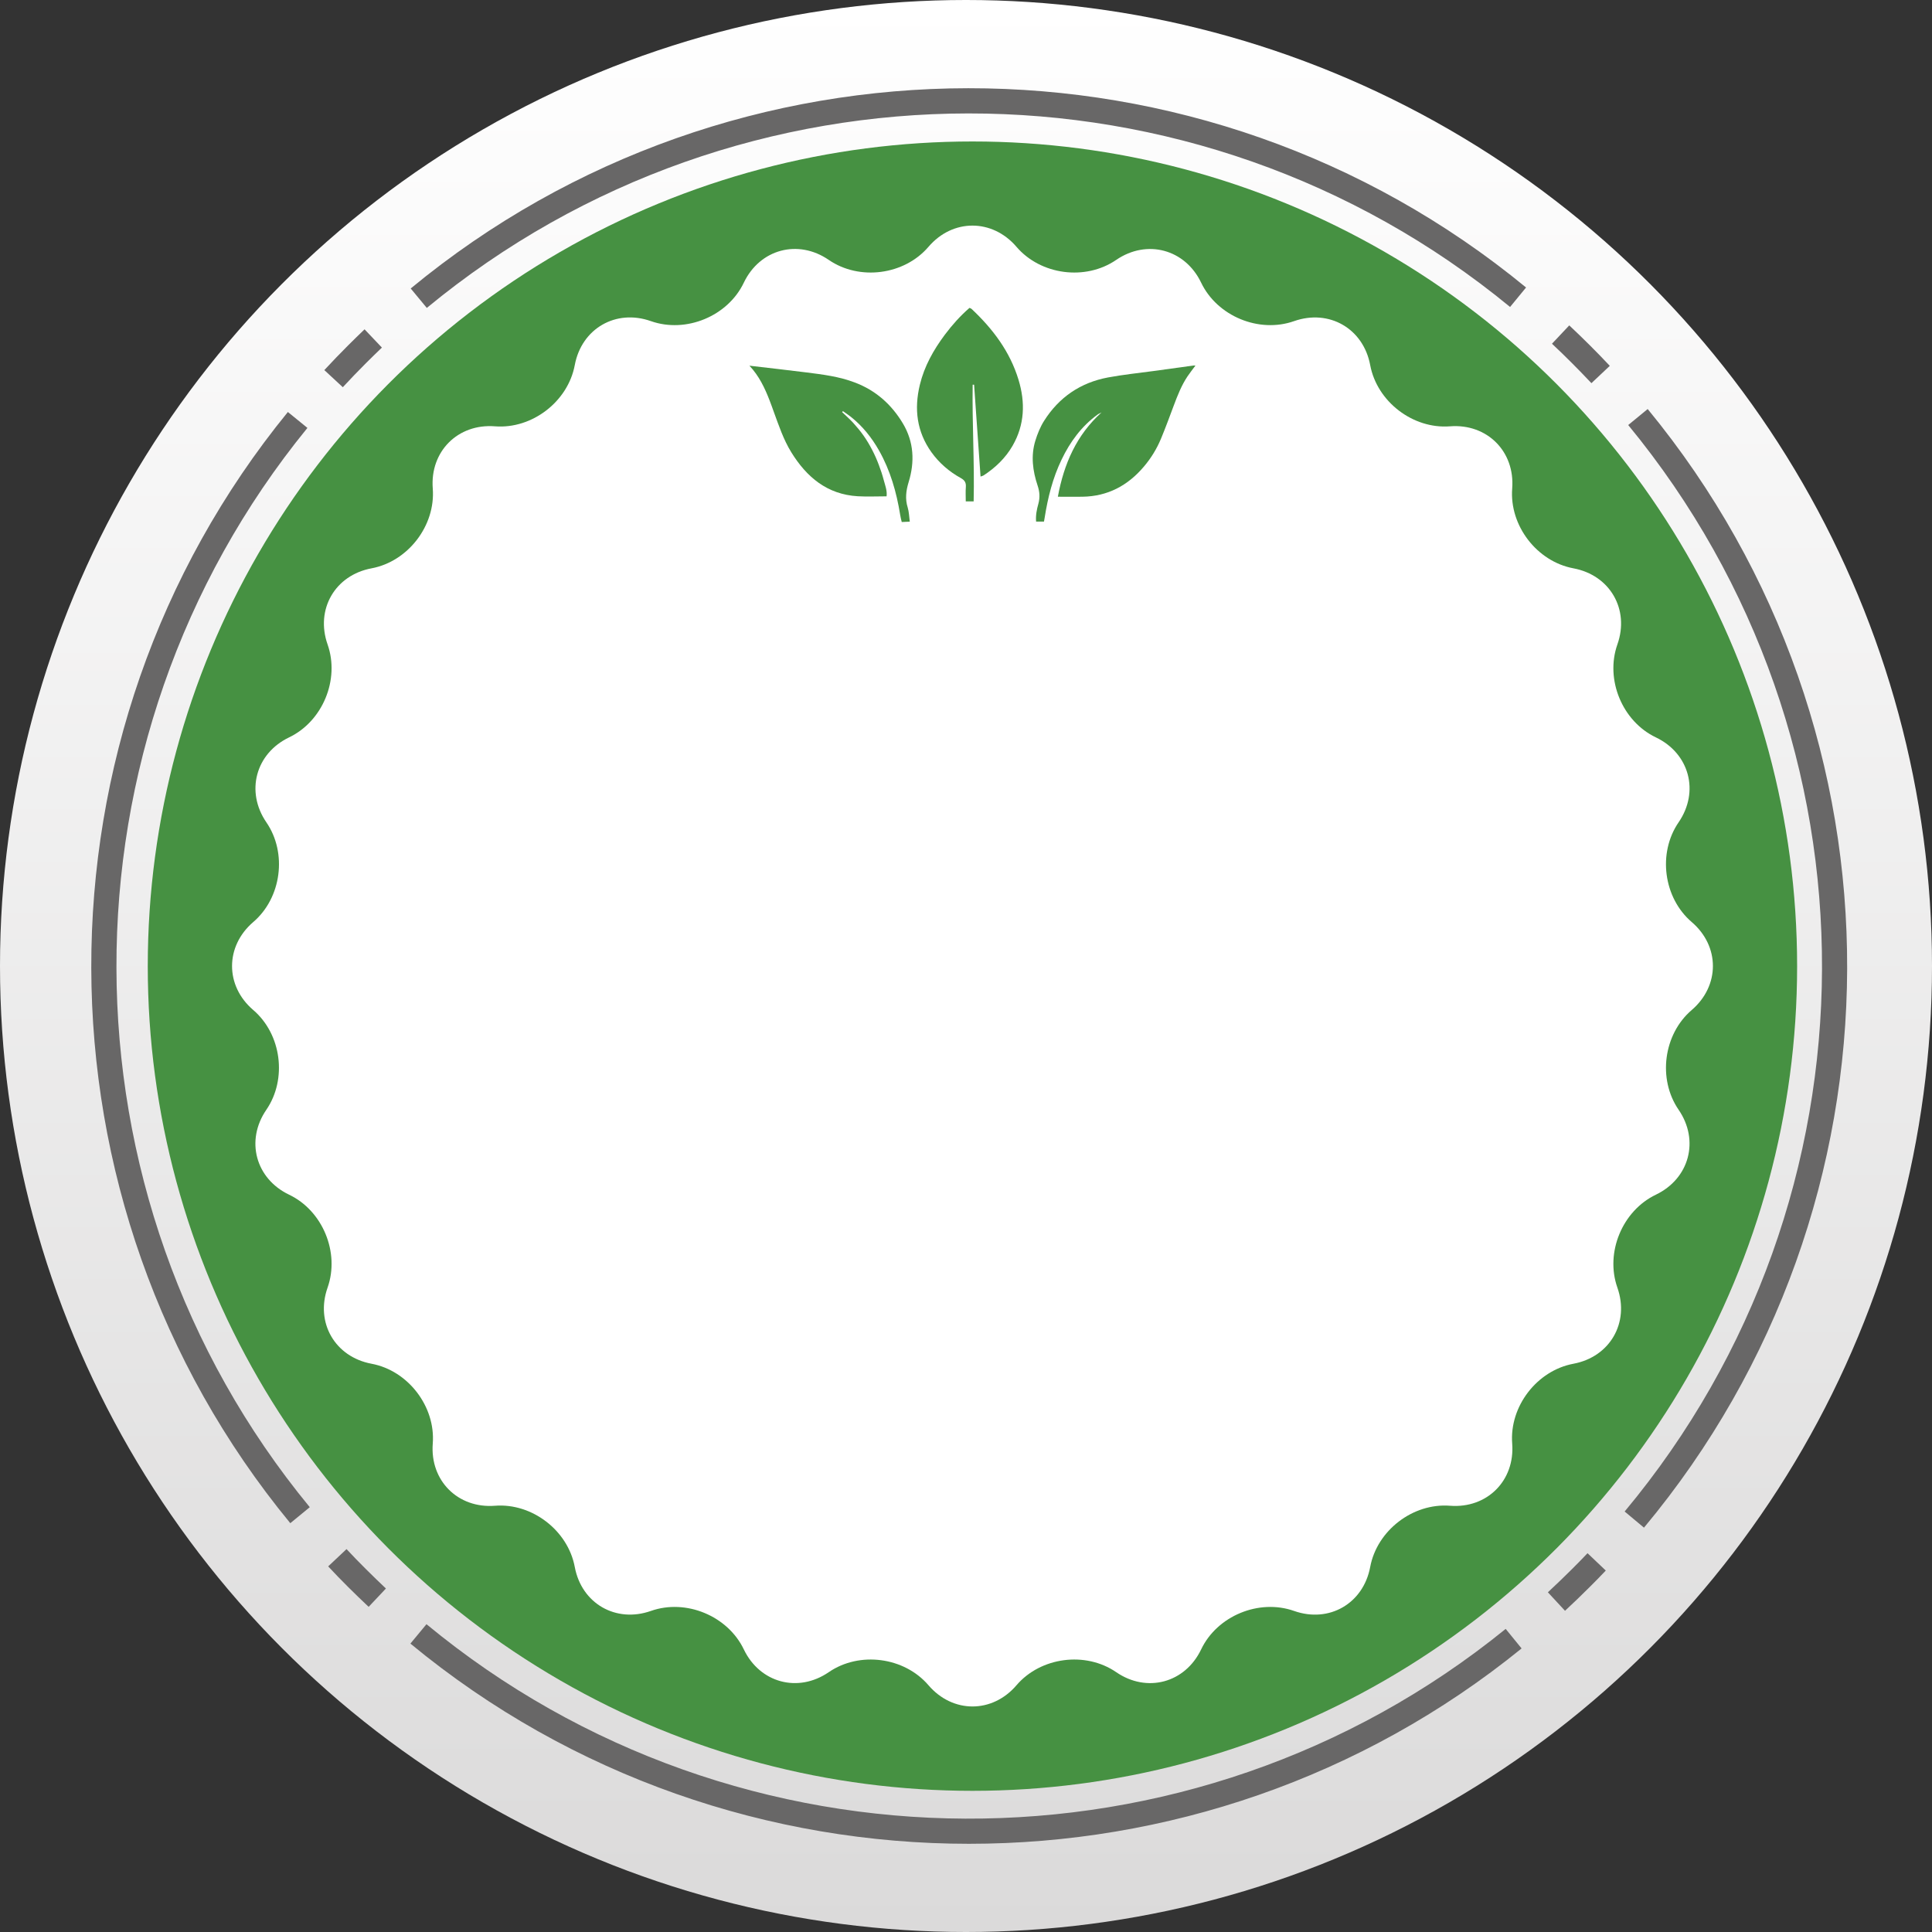 <svg id="Layer_1" data-name="Layer 1" xmlns="http://www.w3.org/2000/svg" xmlns:xlink="http://www.w3.org/1999/xlink" viewBox="0 0 254.96 254.96">
  <rect x="0" y="0" width="254.96" height="254.96" fill="#333333" stroke="none"/>
  <defs>
    <style>
      .cls-1 {
        fill: url(#New_Gradient_Swatch_6);
      }

      .cls-1, .cls-2, .cls-3, .cls-4 {
        stroke-width: 0px;
      }

      .cls-2 {
        fill: #686767;
      }

      .cls-3 {
        fill: #fff;
      }

      .cls-4 {
        fill: #469142;
      }
    </style>
    <linearGradient id="New_Gradient_Swatch_6" data-name="New Gradient Swatch 6" x1="-1031.33" y1="1280.77" x2="-776.37" y2="1280.77" gradientTransform="translate(1408.25 1031.33) rotate(90)" gradientUnits="userSpaceOnUse">
      <stop offset="0" stop-color="#fff"/>
      <stop offset="1" stop-color="#dbdada"/>
    </linearGradient>
  </defs>
  <circle class="cls-1" cx="127.48" cy="127.48" r="127.48"/>
  <g>
    <circle class="cls-4" cx="128.33" cy="127.5" r="108.83"/>
    <path class="cls-3" d="M122.53,32.57c3.19-3.73,8.41-3.73,11.61,0,3.19,3.73,9.11,4.51,13.16,1.73,4.05-2.77,9.09-1.42,11.21,3,2.12,4.43,7.64,6.71,12.26,5.08,4.63-1.63,9.15.98,10.05,5.8.9,4.82,5.64,8.46,10.53,8.08,4.89-.38,8.59,3.31,8.21,8.21-.38,4.89,3.26,9.63,8.08,10.53,4.82.9,7.44,5.42,5.8,10.05-1.63,4.63.65,10.15,5.08,12.26,4.43,2.12,5.78,7.16,3,11.21s-2,9.97,1.73,13.16c3.73,3.19,3.73,8.41,0,11.61-3.73,3.19-4.51,9.11-1.73,13.16,2.78,4.05,1.42,9.09-3,11.21-4.43,2.12-6.71,7.64-5.08,12.26,1.63,4.63-.98,9.15-5.8,10.05-4.82.9-8.46,5.64-8.08,10.53.38,4.89-3.31,8.59-8.21,8.21-4.89-.38-9.63,3.26-10.53,8.08-.9,4.82-5.42,7.44-10.05,5.8-4.63-1.63-10.15.65-12.26,5.08-2.12,4.43-7.16,5.78-11.21,3-4.05-2.78-9.97-2-13.16,1.73-3.19,3.73-8.41,3.73-11.61,0-3.19-3.73-9.11-4.51-13.16-1.73-4.05,2.78-9.09,1.42-11.21-3-2.12-4.43-7.64-6.71-12.26-5.08-4.63,1.63-9.15-.98-10.05-5.8-.9-4.82-5.64-8.46-10.53-8.08-4.89.38-8.59-3.31-8.21-8.21.38-4.89-3.26-9.63-8.08-10.53-4.82-.9-7.44-5.42-5.8-10.05,1.63-4.63-.65-10.15-5.08-12.26-4.43-2.12-5.78-7.16-3-11.21,2.77-4.05,2-9.97-1.73-13.16-3.73-3.19-3.73-8.41,0-11.61,3.73-3.19,4.51-9.11,1.73-13.16-2.77-4.05-1.42-9.09,3-11.21,4.43-2.12,6.71-7.64,5.08-12.26-1.63-4.63.98-9.15,5.8-10.05,4.82-.9,8.46-5.64,8.08-10.53-.38-4.89,3.31-8.59,8.21-8.21,4.89.38,9.63-3.26,10.53-8.08.9-4.82,5.42-7.44,10.05-5.8,4.63,1.63,10.15-.65,12.26-5.08,2.12-4.43,7.16-5.78,11.21-3,4.05,2.78,9.97,2,13.16-1.73Z"/>
    <g>
      <path class="cls-2" d="M216.95,201.6l-2.55-2.13c34.55-41.43,34.75-101.73.47-143.38l2.57-2.11c35.28,42.88,35.08,104.97-.49,147.62Z"/>
      <path class="cls-2" d="M206.53,212.57l-2.26-2.44c1.07-1,2.14-2.02,3.18-3.06.69-.68,1.38-1.39,2.05-2.1l2.41,2.29c-.69.73-1.4,1.46-2.11,2.16-1.07,1.07-2.17,2.13-3.27,3.15Z"/>
      <path class="cls-2" d="M127.88,243.32c-26.21,0-52.41-8.81-73.72-26.42l2.12-2.56c41.12,33.98,101.01,34.24,142.42.62l2.1,2.58c-21.18,17.19-47.05,25.78-72.92,25.78Z"/>
      <path class="cls-2" d="M48.66,212.06c-.92-.86-1.83-1.75-2.72-2.63-.89-.89-1.78-1.8-2.63-2.72l2.42-2.28c.83.89,1.69,1.78,2.56,2.64.86.86,1.75,1.72,2.64,2.56l-2.28,2.42Z"/>
      <path class="cls-2" d="M38.31,201.01C3.41,158.6,3.28,96.93,37.99,54.37l2.58,2.1c-33.72,41.34-33.59,101.24.31,142.43l-2.57,2.11Z"/>
      <path class="cls-2" d="M45.24,51.1l-2.44-2.26c1.03-1.11,2.09-2.21,3.15-3.27.69-.69,1.42-1.4,2.16-2.11l2.29,2.41c-.72.69-1.43,1.38-2.1,2.05-1.03,1.03-2.06,2.1-3.06,3.18Z"/>
      <path class="cls-2" d="M56.32,40.63l-2.12-2.56c42.61-35.19,104.51-35.24,147.19-.13l-2.11,2.57c-41.45-34.1-101.57-34.05-142.96.13Z"/>
      <path class="cls-2" d="M210.01,50.56c-.85-.9-1.71-1.79-2.56-2.64-.85-.85-1.74-1.72-2.64-2.56l2.28-2.42c.92.87,1.84,1.75,2.72,2.63.88.87,1.76,1.79,2.63,2.71l-2.42,2.28Z"/>
    </g>
  </g>
  <g>
    <path class="cls-4" d="M139.6,65.56c.81-4.38,2.47-8.15,5.76-11.13-.18.1-.37.17-.53.29-2.12,1.55-3.62,3.6-4.74,5.94-1.17,2.43-1.81,5.01-2.23,7.66-.02.16-.06.32-.09.51h-1.04c-.07-.82.09-1.6.3-2.35.23-.84.17-1.59-.1-2.4-.65-1.94-.91-3.93-.3-5.92.28-.91.65-1.83,1.16-2.63,1.97-3.11,4.8-5.04,8.43-5.72,2-.37,4.02-.58,6.03-.85,1.74-.24,3.48-.48,5.22-.72.07,0,.15,0,.29,0-.38.51-.73.96-1.05,1.43-.8,1.2-1.32,2.53-1.82,3.87-.54,1.44-1.07,2.89-1.66,4.31-.56,1.36-1.32,2.6-2.27,3.72-2.12,2.51-4.78,3.93-8.1,3.98-1.04.02-2.08,0-3.26,0Z"/>
    <path class="cls-4" d="M98.91,48.26c2.57.3,5.05.58,7.52.89,2.15.27,4.31.54,6.36,1.32,2.77,1.04,4.86,2.9,6.36,5.41,1.46,2.44,1.58,5.08.76,7.74-.35,1.15-.48,2.22-.12,3.37.17.56.18,1.18.27,1.85-.39.02-.68.03-1.06.05-.08-.33-.16-.64-.21-.96-.48-2.98-1.3-5.85-2.8-8.5-.96-1.69-2.16-3.19-3.69-4.41-.34-.27-.71-.51-1.06-.76-.04.04-.07.08-.11.12.49.47,1.01.93,1.47,1.43.48.53.94,1.08,1.35,1.66.43.61.81,1.25,1.15,1.91.33.63.62,1.29.87,1.96.26.67.48,1.35.66,2.04.18.68.46,1.35.37,2.12-1.29,0-2.55.06-3.8-.01-4.04-.24-6.75-2.52-8.78-5.81-1.03-1.67-1.65-3.54-2.32-5.37-.18-.49-.35-.99-.54-1.47-.64-1.65-1.39-3.23-2.66-4.58Z"/>
    <path class="cls-4" d="M128.36,50.77c-.08,5.11.25,10.21.13,15.4h-1.04c0-.66-.04-1.28.01-1.9.04-.57-.14-.89-.66-1.18-1.54-.85-2.85-1.98-3.88-3.41-1.94-2.72-2.3-5.71-1.53-8.9.59-2.45,1.8-4.6,3.3-6.61.96-1.28,2.02-2.47,3.25-3.54.11.05.22.08.29.15,2.79,2.62,5.05,5.61,6.18,9.33.91,2.99.82,5.93-.78,8.71-.94,1.63-2.27,2.9-3.83,3.92-.09.06-.2.07-.4.15-.29-4.08-.57-8.1-.85-12.12-.06,0-.13,0-.19,0Z"/>
  </g>
</svg>